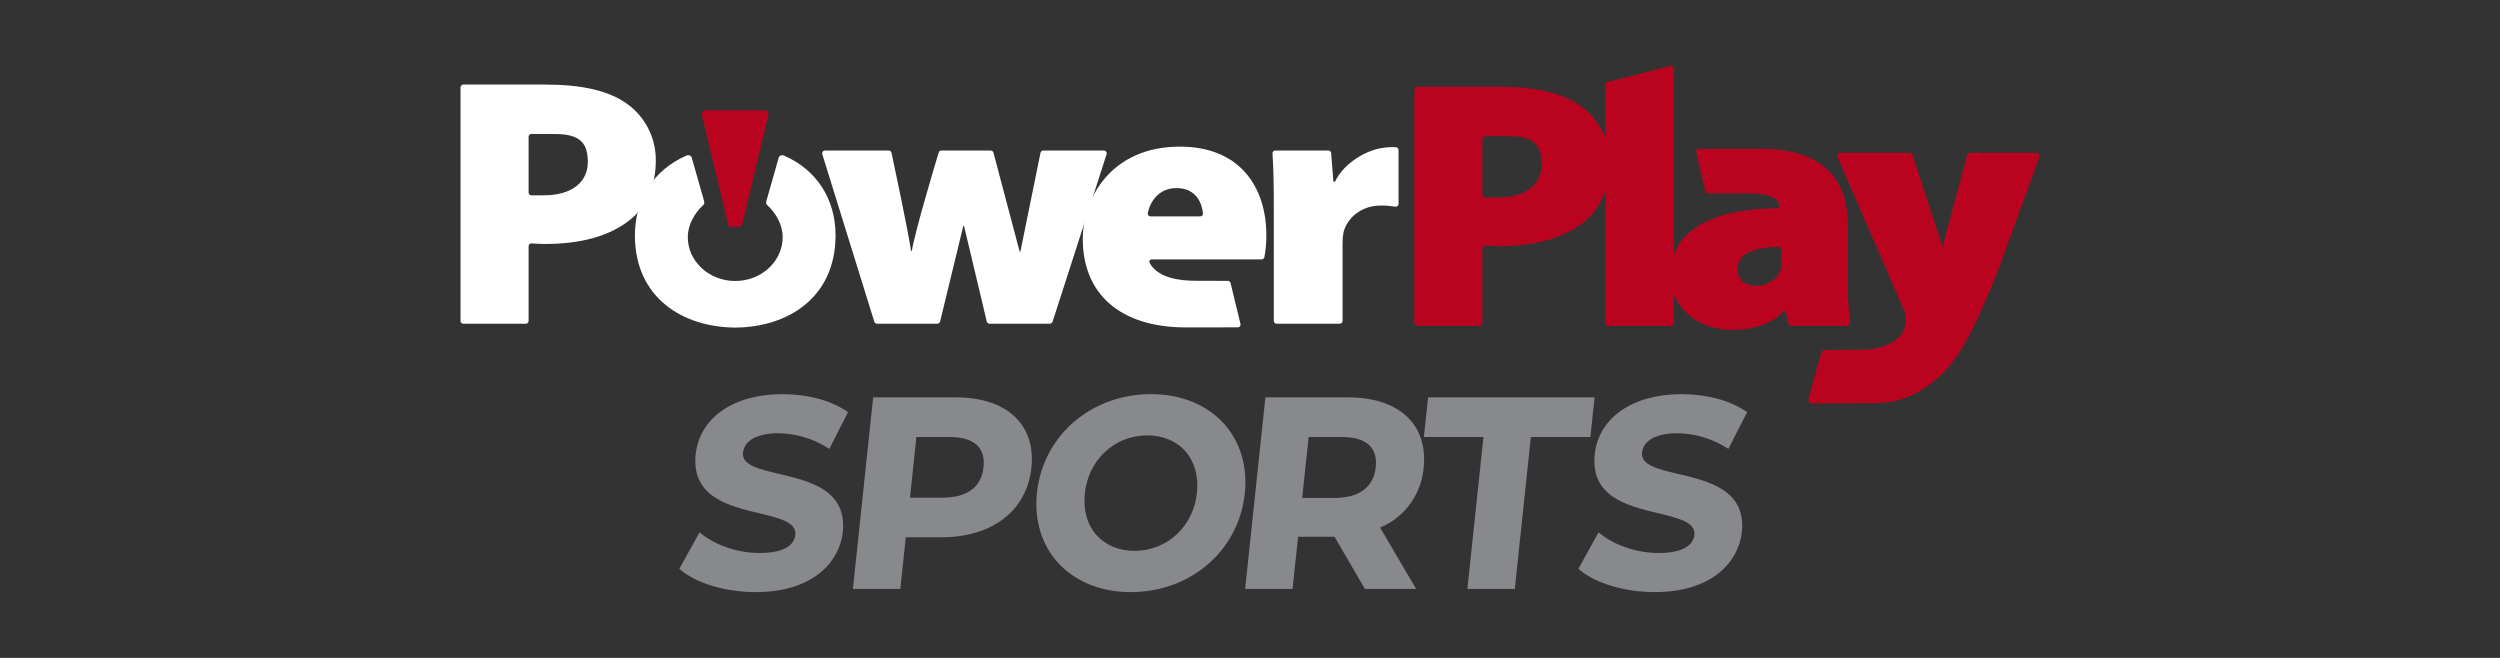 <svg width="190" height="50" viewBox="0 0 190 50" fill="none" xmlns="http://www.w3.org/2000/svg">
<rect x="0" y="0" width="190" height="50" fill="#333333" stroke="none"/>
<path d="M57.422 45C55.173 45 52.94 44.339 51.733 43.315L51.63 43.227L53.163 40.458L53.315 40.579C54.438 41.472 56.127 42.028 57.723 42.028C59.386 42.028 60.353 41.538 60.447 40.651C60.549 39.69 59.224 39.372 57.69 39.005C55.391 38.454 52.529 37.768 52.872 34.533C53.166 31.751 55.753 29.954 59.463 29.954C61.353 29.954 63.128 30.424 64.331 31.243L64.452 31.325L63.03 34.112L62.88 34.021C61.763 33.322 60.478 32.944 59.164 32.927C57.55 32.927 56.568 33.465 56.468 34.405C56.368 35.348 57.691 35.66 59.222 36.021C61.525 36.563 64.39 37.24 64.052 40.442C63.83 42.544 61.96 45 57.422 45Z" fill="#87898C"/>
<path d="M68.425 44.757H64.821L66.36 30.198H72.629C74.724 30.198 76.361 30.791 77.363 31.913C78.187 32.834 78.542 34.09 78.388 35.544C78.043 38.807 75.42 40.834 71.54 40.834H68.84L68.425 44.757ZM69.159 37.821H71.642C73.515 37.821 74.589 37.022 74.748 35.509C74.819 34.84 74.683 34.307 74.343 33.927C73.918 33.453 73.186 33.211 72.164 33.211H69.645L69.159 37.821Z" fill="#87898C"/>
<path d="M78.97 37.477C79.417 33.249 83.019 30.119 87.485 30.119C91.929 30.119 94.893 33.228 94.444 37.477C93.995 41.726 90.374 44.835 85.929 44.835C81.464 44.835 78.522 41.704 78.97 37.477ZM91.13 37.477C91.416 34.773 89.714 32.924 87.188 32.924C84.663 32.924 82.568 34.773 82.283 37.477C81.997 40.18 83.7 42.03 86.226 42.03C88.751 42.03 90.845 40.181 91.13 37.477Z" fill="#87898C"/>
<path d="M85.929 45C83.655 45 81.683 44.194 80.375 42.731C79.149 41.36 78.592 39.487 78.807 37.459C79.266 33.11 82.916 29.954 87.484 29.954C89.759 29.954 91.731 30.76 93.041 32.224C94.265 33.594 94.822 35.465 94.607 37.494C94.148 41.843 90.498 45 85.929 45ZM87.188 33.089C84.71 33.089 82.716 34.941 82.447 37.494C82.314 38.753 82.63 39.882 83.338 40.674C84.024 41.442 85.05 41.864 86.225 41.864C88.704 41.864 90.698 40.012 90.968 37.459C91.101 36.2 90.784 35.071 90.076 34.279C89.39 33.511 88.365 33.089 87.188 33.089V33.089Z" fill="#87898C"/>
<path d="M107.627 44.757H103.73L101.422 40.793H98.654L98.235 44.757H94.631L96.17 30.198H102.439C104.534 30.198 106.171 30.791 107.173 31.913C107.997 32.834 108.351 34.09 108.198 35.544C108.114 36.535 107.76 37.484 107.176 38.287C106.593 39.09 105.801 39.716 104.888 40.097L107.627 44.757ZM98.966 37.841H101.449C103.296 37.841 104.399 37.013 104.557 35.509C104.629 34.84 104.492 34.307 104.151 33.927C103.727 33.453 102.994 33.211 101.973 33.211H99.456L98.966 37.841Z" fill="#87898C"/>
<path d="M115.125 44.757H111.521L112.742 33.212H108.217L108.536 30.199H121.189L120.87 33.212H116.345L115.125 44.757Z" fill="#87898C"/>
<path d="M125.751 45C123.502 45 121.268 44.339 120.061 43.315L119.958 43.227L121.49 40.458L121.642 40.579C122.766 41.472 124.455 42.028 126.05 42.028C127.714 42.028 128.681 41.538 128.775 40.651C128.877 39.69 127.552 39.372 126.019 39.005C123.719 38.454 120.857 37.768 121.2 34.533C121.494 31.751 124.082 29.954 127.791 29.954C129.681 29.954 131.455 30.424 132.659 31.243L132.779 31.325L131.358 34.112L131.207 34.021C130.091 33.322 128.806 32.943 127.491 32.927C125.877 32.927 124.894 33.465 124.796 34.405C124.696 35.348 126.018 35.66 127.55 36.021C129.853 36.563 132.718 37.24 132.38 40.442C132.157 42.544 130.288 45 125.751 45Z" fill="#87898C"/>
<path d="M63.501 17.886C63.501 15.096 62.032 12.894 59.604 11.835C59.561 11.809 59.511 11.795 59.461 11.794C59.411 11.793 59.361 11.805 59.316 11.828C59.271 11.851 59.233 11.886 59.205 11.928C59.178 11.97 59.161 12.019 59.157 12.07L58.254 15.243C58.198 15.428 58.237 15.521 58.317 15.595C58.979 16.203 59.483 17.097 59.483 18.02C59.483 19.862 57.869 21.354 55.877 21.355C53.885 21.357 52.272 19.862 52.272 18.02C52.272 17.097 52.776 16.203 53.437 15.595C53.517 15.52 53.557 15.428 53.501 15.243L52.597 12.07C52.593 12.019 52.577 11.97 52.549 11.928C52.521 11.886 52.483 11.851 52.438 11.828C52.393 11.804 52.343 11.793 52.293 11.794C52.242 11.795 52.193 11.809 52.15 11.835C49.722 12.893 48.253 15.096 48.253 17.886C48.253 22.644 51.912 24.873 55.874 24.896H55.879C59.843 24.873 63.501 22.644 63.501 17.886Z" fill="white"/>
<path d="M35 6.63C35.002 6.574 35.027 6.521 35.068 6.483C35.109 6.445 35.164 6.425 35.219 6.427H41.433C44.24 6.427 46.251 6.895 47.62 7.865C48.314 8.351 48.879 9.001 49.266 9.758C49.654 10.515 49.851 11.356 49.841 12.207C49.841 14.033 49.182 15.632 47.945 16.655C46.368 17.96 44.081 18.542 41.447 18.542C41.054 18.542 40.697 18.518 40.407 18.498C40.379 18.494 40.349 18.497 40.322 18.506C40.294 18.515 40.269 18.529 40.246 18.548C40.224 18.567 40.207 18.59 40.194 18.616C40.181 18.642 40.174 18.671 40.173 18.7V24.399C40.171 24.455 40.146 24.508 40.105 24.546C40.064 24.584 40.01 24.605 39.954 24.602H35.219C35.164 24.605 35.109 24.584 35.068 24.546C35.027 24.508 35.002 24.455 35 24.399V6.63ZM40.174 14.64C40.176 14.696 40.2 14.749 40.242 14.787C40.283 14.825 40.337 14.845 40.393 14.843H41.367C43.401 14.843 44.674 13.873 44.674 12.321C44.674 10.976 44.196 10.186 42.206 10.186L40.394 10.181C40.338 10.178 40.283 10.198 40.242 10.236C40.2 10.274 40.176 10.328 40.173 10.384L40.174 14.64Z" fill="white"/>
<path d="M107.49 6.817C107.493 6.756 107.519 6.699 107.564 6.658C107.609 6.616 107.668 6.595 107.728 6.597H113.923C116.73 6.597 118.741 7.065 120.109 8.035C120.804 8.522 121.369 9.172 121.756 9.928C122.143 10.685 122.341 11.526 122.33 12.377C122.33 14.203 121.672 15.802 120.435 16.825C118.858 18.13 116.571 18.712 113.937 18.712C113.554 18.712 113.204 18.689 112.919 18.669C112.888 18.666 112.856 18.669 112.826 18.678C112.796 18.687 112.768 18.703 112.744 18.723C112.72 18.744 112.7 18.769 112.686 18.798C112.672 18.826 112.665 18.857 112.663 18.889V24.552C112.66 24.613 112.634 24.67 112.589 24.712C112.545 24.753 112.486 24.775 112.425 24.772H107.728C107.668 24.775 107.609 24.753 107.564 24.712C107.519 24.67 107.493 24.613 107.49 24.552V6.817ZM112.663 14.792C112.666 14.853 112.693 14.911 112.737 14.952C112.782 14.993 112.841 15.015 112.902 15.013H113.858C115.891 15.013 117.164 14.043 117.164 12.491C117.164 11.146 116.686 10.356 114.696 10.356L112.902 10.35C112.842 10.348 112.782 10.37 112.738 10.411C112.693 10.452 112.666 10.51 112.663 10.571V14.792Z" fill="#BA041F"/>
<path d="M67.526 11.438C67.578 11.435 67.629 11.451 67.67 11.482C67.712 11.513 67.741 11.557 67.754 11.608C67.966 12.601 69.041 17.652 69.237 19.061H69.302C69.525 17.643 71.053 12.541 71.34 11.591C71.356 11.544 71.386 11.504 71.426 11.477C71.466 11.449 71.514 11.435 71.563 11.438H75.277C75.328 11.436 75.377 11.452 75.418 11.481C75.459 11.511 75.489 11.553 75.503 11.601L77.493 19.116H77.551L79.078 11.613C79.09 11.562 79.12 11.516 79.161 11.485C79.203 11.453 79.254 11.436 79.307 11.438H83.881C83.916 11.435 83.95 11.442 83.982 11.456C84.013 11.47 84.041 11.491 84.063 11.518C84.085 11.545 84.1 11.577 84.107 11.611C84.114 11.645 84.113 11.681 84.104 11.714L79.996 24.448C79.98 24.494 79.949 24.534 79.909 24.562C79.869 24.589 79.821 24.603 79.773 24.602H75.22C75.169 24.604 75.119 24.588 75.078 24.557C75.036 24.526 75.007 24.483 74.993 24.433L73.268 17.175H73.21L71.449 24.434C71.435 24.484 71.405 24.527 71.364 24.558C71.323 24.588 71.273 24.604 71.222 24.602H66.67C66.621 24.604 66.573 24.589 66.533 24.561C66.493 24.533 66.462 24.493 66.446 24.447L62.491 11.712C62.483 11.679 62.482 11.644 62.489 11.61C62.497 11.576 62.512 11.544 62.534 11.518C62.556 11.491 62.584 11.47 62.615 11.456C62.647 11.442 62.681 11.436 62.715 11.438L67.526 11.438Z" fill="white"/>
<path d="M87.557 19.713C87.375 19.719 87.274 19.831 87.428 20.076C88.119 21.177 89.769 21.339 90.903 21.339L93.302 21.346C93.35 21.345 93.398 21.36 93.438 21.389C93.478 21.417 93.507 21.458 93.522 21.504L94.276 24.614C94.283 24.647 94.283 24.681 94.275 24.713C94.268 24.746 94.252 24.776 94.231 24.802C94.21 24.827 94.183 24.848 94.152 24.861C94.122 24.874 94.088 24.88 94.055 24.878L90.136 24.884C85.121 24.884 82.292 22.329 82.292 18.161C82.292 15.09 84.427 11.144 89.673 11.144C94.275 11.144 96.243 14.268 96.243 17.88C96.246 18.437 96.197 18.992 96.095 19.539C96.084 19.59 96.055 19.635 96.014 19.667C95.973 19.698 95.922 19.715 95.87 19.713L87.557 19.713ZM91.199 16.448C91.23 16.45 91.261 16.444 91.289 16.433C91.318 16.422 91.344 16.405 91.365 16.383C91.386 16.36 91.403 16.334 91.414 16.305C91.425 16.276 91.429 16.245 91.427 16.215C91.353 15.433 90.899 14.294 89.42 14.294C88.019 14.294 87.395 15.377 87.228 16.207C87.224 16.238 87.227 16.27 87.237 16.3C87.247 16.331 87.264 16.358 87.285 16.381C87.307 16.404 87.333 16.422 87.363 16.433C87.392 16.445 87.424 16.45 87.455 16.448L91.199 16.448Z" fill="white"/>
<path d="M96.81 15.88C96.81 13.922 96.778 12.701 96.709 11.654C96.708 11.625 96.714 11.596 96.725 11.569C96.736 11.543 96.752 11.518 96.772 11.498C96.793 11.478 96.818 11.462 96.845 11.452C96.872 11.441 96.901 11.437 96.93 11.438H100.946C101 11.436 101.052 11.455 101.093 11.49C101.134 11.525 101.161 11.574 101.167 11.628L101.34 13.813H101.456C102.148 12.358 103.902 11.37 105.17 11.229C105.479 11.181 105.792 11.17 106.103 11.194C106.154 11.2 106.2 11.223 106.235 11.261C106.269 11.298 106.288 11.347 106.289 11.398V15.504C106.288 15.535 106.28 15.566 106.266 15.593C106.252 15.621 106.232 15.645 106.207 15.664C106.183 15.684 106.155 15.697 106.125 15.704C106.095 15.712 106.063 15.712 106.033 15.706C105.678 15.647 105.318 15.618 104.958 15.62C103.417 15.62 102.382 16.589 102.107 17.652C102.054 17.924 102.03 18.2 102.035 18.476V24.398C102.032 24.455 102.007 24.508 101.966 24.547C101.924 24.585 101.869 24.605 101.813 24.603H97.032C96.975 24.605 96.92 24.585 96.879 24.547C96.837 24.508 96.812 24.455 96.81 24.398V15.88Z" fill="white"/>
<path d="M122.149 6.241L126.933 5.011C126.964 5 126.998 4.997 127.031 5.002C127.064 5.007 127.095 5.019 127.123 5.038C127.15 5.057 127.173 5.082 127.189 5.111C127.206 5.14 127.215 5.172 127.217 5.206V24.569C127.215 24.625 127.191 24.678 127.149 24.717C127.108 24.755 127.054 24.775 126.997 24.773H122.213C122.157 24.775 122.102 24.755 122.061 24.717C122.02 24.678 121.995 24.625 121.993 24.569V6.435C121.995 6.39 122.01 6.347 122.039 6.312C122.067 6.277 122.105 6.252 122.149 6.241Z" fill="#BA041F"/>
<path d="M136.167 24.772C136.114 24.773 136.062 24.757 136.02 24.726C135.978 24.694 135.947 24.649 135.934 24.598L135.7 23.615H135.599C134.608 24.672 133.19 25.066 131.656 25.066C128.747 25.066 126.945 23.127 126.945 20.933C126.945 17.4 130.375 15.829 135.216 15.822V15.701C135.216 15.159 134.774 14.702 132.879 14.702L129.823 14.695C129.772 14.696 129.721 14.68 129.679 14.65C129.637 14.619 129.607 14.576 129.591 14.526L128.916 11.589C128.908 11.555 128.909 11.519 128.917 11.485C128.925 11.451 128.942 11.419 128.964 11.393C128.987 11.366 129.015 11.345 129.047 11.331C129.079 11.317 129.114 11.311 129.149 11.313H133.841C138.747 11.313 140.434 13.835 140.434 17.119V21.567C140.419 22.555 140.48 23.543 140.615 24.522C140.62 24.554 140.618 24.586 140.609 24.617C140.6 24.648 140.584 24.677 140.563 24.7C140.542 24.724 140.515 24.743 140.486 24.756C140.456 24.768 140.424 24.773 140.392 24.772L136.167 24.772ZM135.382 18.986C135.378 18.923 135.349 18.864 135.302 18.822C135.255 18.78 135.193 18.758 135.13 18.762C133.16 18.81 132.053 19.353 132.053 20.458C132.053 21.3 132.647 21.729 133.53 21.729C134.275 21.729 135.078 21.24 135.317 20.511C135.37 20.29 135.391 20.063 135.382 19.836L135.382 18.986Z" fill="#BA041F"/>
<path d="M149.772 11.607H154.723C154.765 11.604 154.807 11.612 154.846 11.63C154.884 11.647 154.918 11.674 154.944 11.707C154.97 11.741 154.988 11.78 154.995 11.822C155.003 11.864 155 11.907 154.988 11.948L152.066 19.969C149.938 25.494 148.664 27.588 147.122 28.859C145.605 30.093 144.316 30.644 142.245 30.644C142.166 30.644 138.845 30.659 137.71 30.668C137.668 30.67 137.627 30.663 137.589 30.646C137.551 30.63 137.517 30.604 137.491 30.572C137.465 30.54 137.446 30.502 137.438 30.461C137.429 30.42 137.43 30.378 137.441 30.338L138.424 26.786C138.443 26.732 138.478 26.685 138.525 26.652C138.571 26.619 138.627 26.602 138.684 26.602C139.338 26.596 141.492 26.575 141.631 26.575C143.065 26.575 144.378 25.904 144.657 25.129C144.77 24.893 144.833 24.636 144.843 24.374C144.852 24.113 144.809 23.852 144.714 23.608L139.665 11.961C139.65 11.92 139.645 11.876 139.651 11.832C139.656 11.789 139.673 11.748 139.699 11.713C139.724 11.678 139.758 11.649 139.798 11.631C139.837 11.612 139.88 11.604 139.924 11.607H145.091C145.149 11.605 145.206 11.622 145.255 11.655C145.303 11.688 145.339 11.735 145.359 11.79L147.63 18.758L149.48 11.857C149.49 11.787 149.525 11.723 149.579 11.677C149.633 11.631 149.701 11.606 149.772 11.607V11.607Z" fill="#BA041F"/>
<path d="M56.131 17.25C56.198 17.254 56.264 17.232 56.317 17.19C56.369 17.147 56.404 17.086 56.413 17.019L58.389 8.781C58.402 8.733 58.404 8.683 58.394 8.634C58.385 8.586 58.364 8.54 58.333 8.501C58.302 8.462 58.263 8.431 58.218 8.411C58.173 8.39 58.124 8.381 58.075 8.383H53.664C53.615 8.381 53.566 8.39 53.521 8.411C53.476 8.432 53.437 8.462 53.406 8.501C53.376 8.54 53.355 8.586 53.345 8.634C53.335 8.683 53.337 8.733 53.35 8.781L55.326 17.019C55.336 17.086 55.37 17.147 55.423 17.189C55.475 17.232 55.542 17.254 55.609 17.25C55.609 17.25 55.741 17.25 55.87 17.25C55.998 17.25 56.131 17.25 56.131 17.25Z" fill="#BA041F"/>
</svg>
